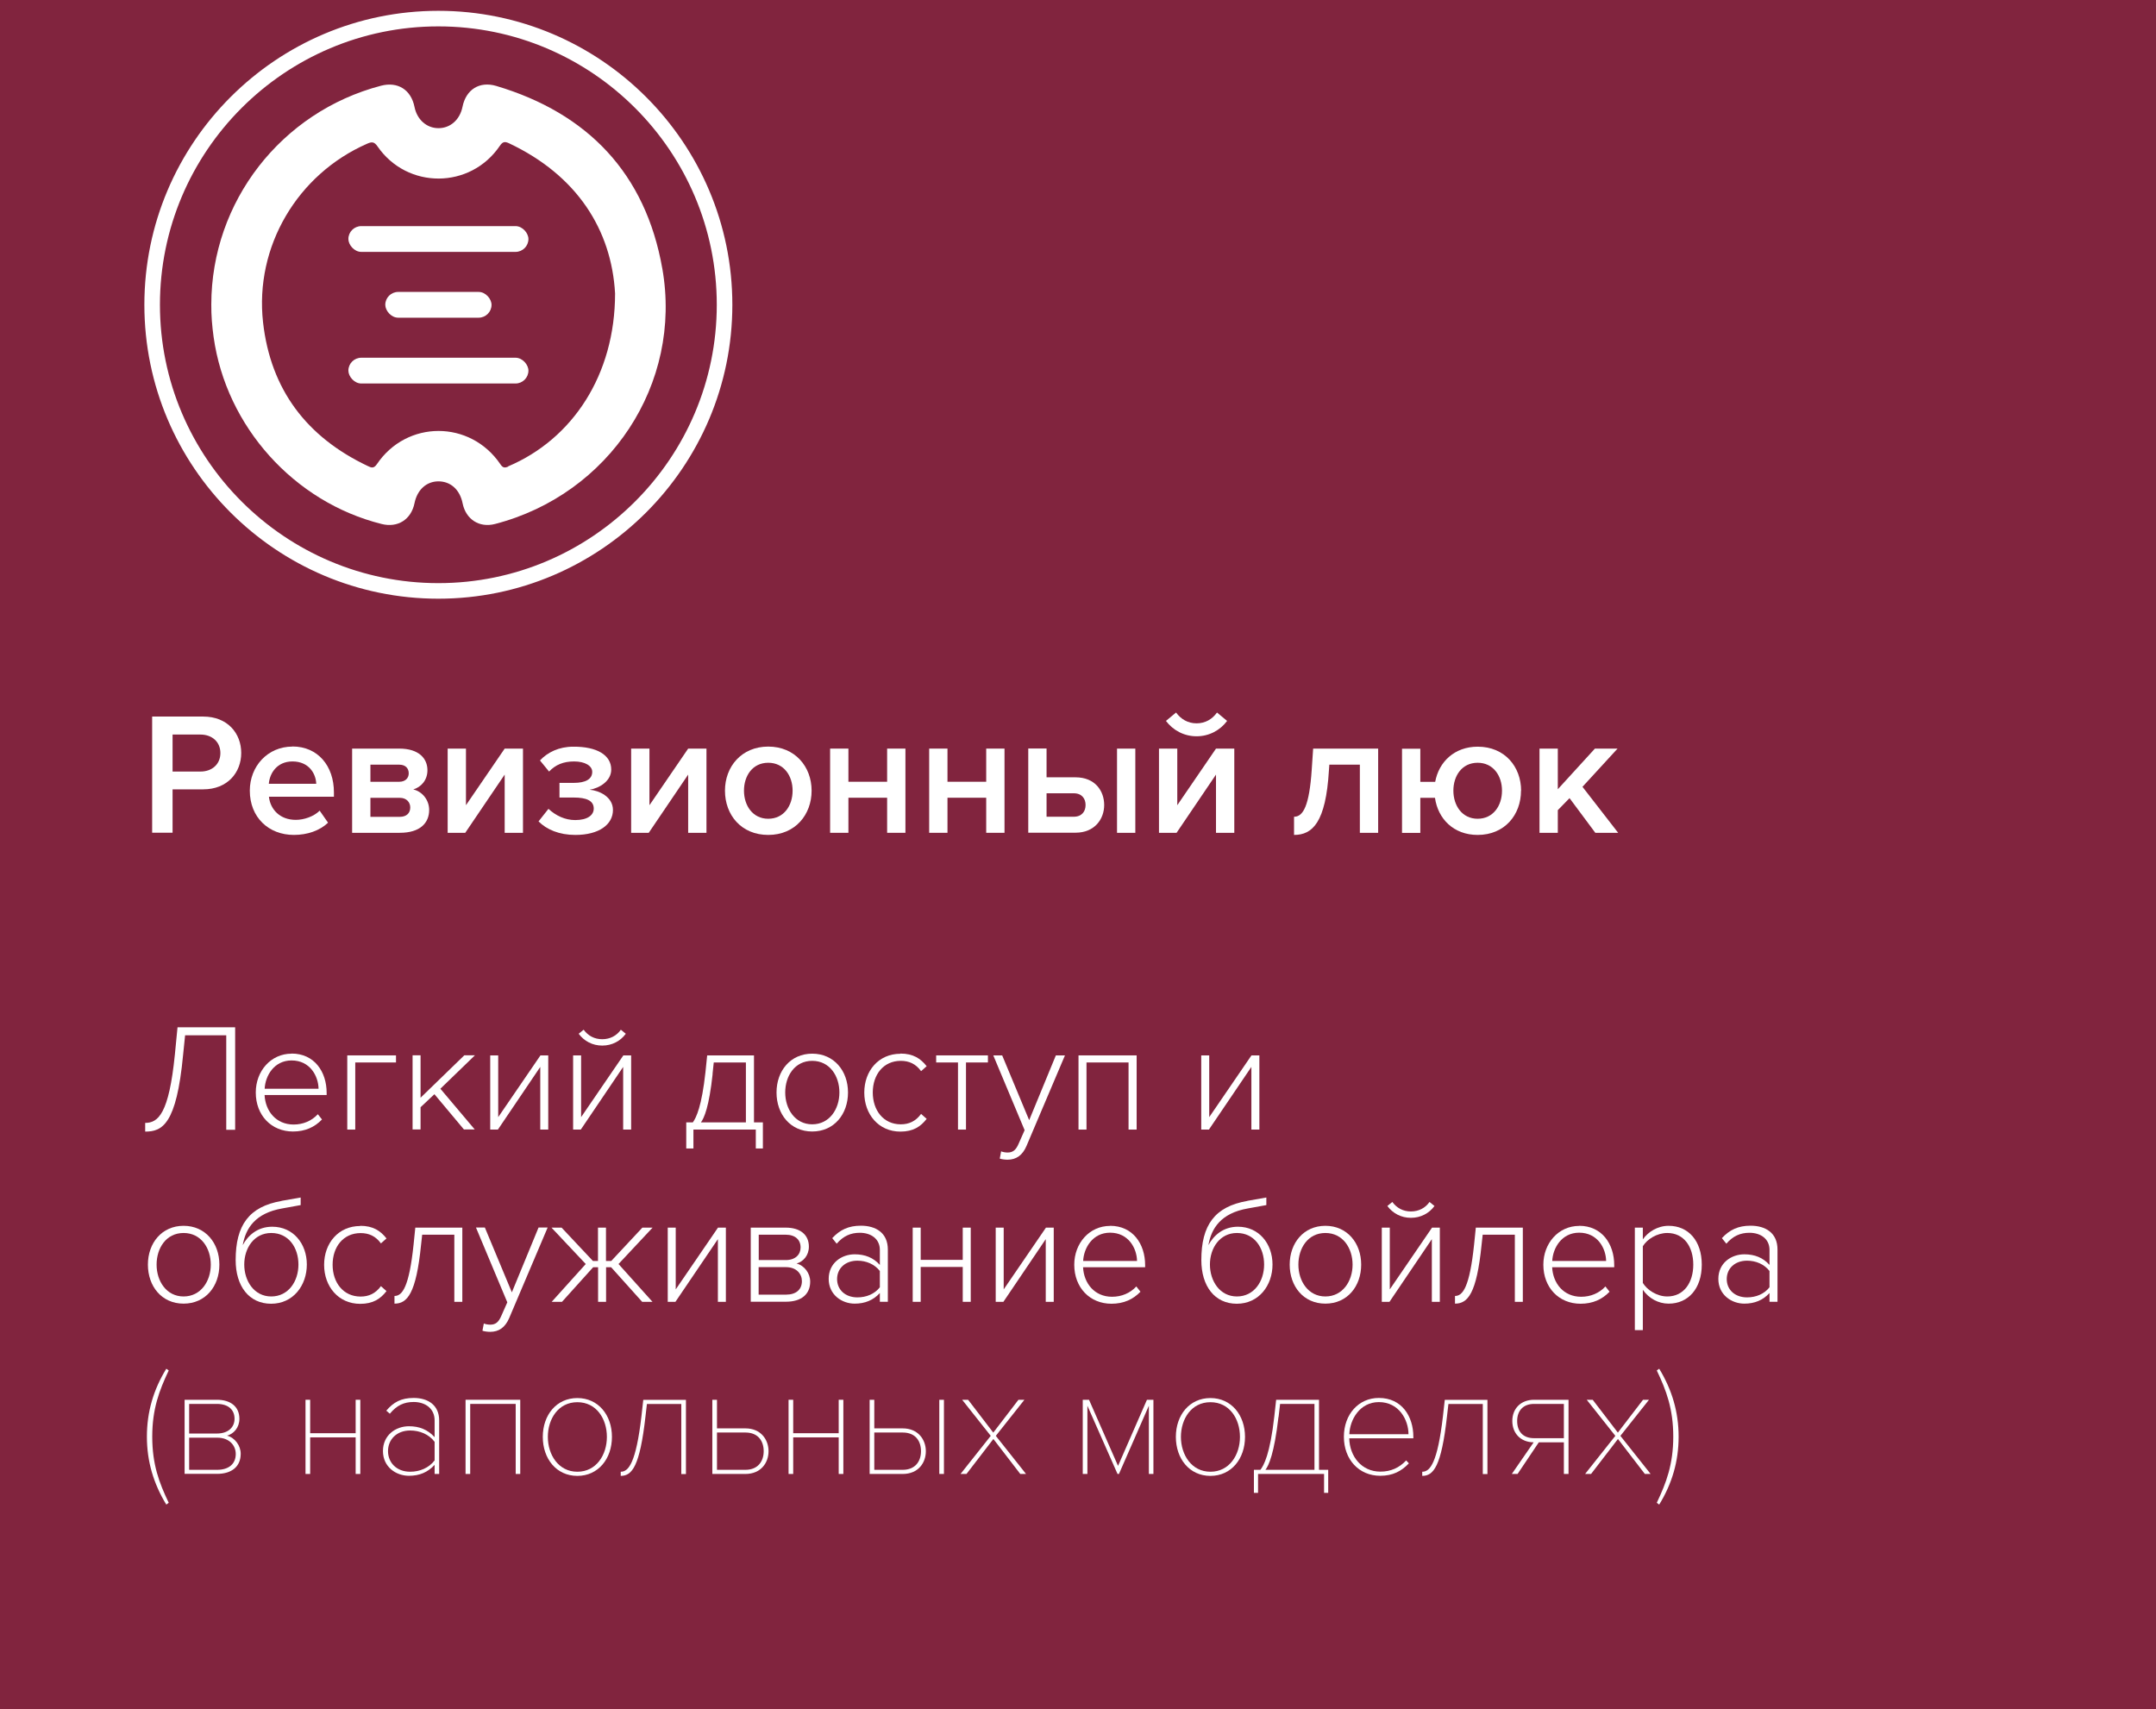 <?xml version="1.0" encoding="UTF-8"?> <svg xmlns="http://www.w3.org/2000/svg" id="Layer_2" data-name="Layer 2" viewBox="0 0 213.26 169.11"> <defs> <style> .cls-1 { fill: #81243e; } .cls-1, .cls-2 { stroke-width: 0px; } .cls-2 { fill: #fff; } </style> </defs> <g id="Layer_1-2" data-name="Layer 1"> <g> <rect class="cls-1" width="213.26" height="169.11"></rect> <g> <path class="cls-2" d="m43.36,59.23c-16.04,0-29.08-13.05-29.08-29.08S27.33,1.07,43.36,1.07s29.08,13.05,29.08,29.08-13.05,29.08-29.08,29.08Zm0-56.62c-15.19,0-27.54,12.36-27.54,27.54s12.36,27.54,27.54,27.54,27.54-12.36,27.54-27.54S58.55,2.61,43.36,2.61Z"></path> <g> <path class="cls-2" d="m65.51,26.56c-1.65-9.36-7.33-15.35-16.43-18.06-1.66-.49-2.99.37-3.33,2.06-.26,1.29-1.21,2.13-2.4,2.12-1.16-.01-2.1-.85-2.35-2.1-.34-1.7-1.65-2.53-3.31-2.1-9.88,2.59-16.78,11.48-16.79,21.64-.01,1.08.08,2.16.23,3.23,1.24,8.85,7.96,16.33,16.62,18.49,1.59.4,2.92-.44,3.25-2.06.27-1.32,1.17-2.15,2.36-2.16,1.21,0,2.13.82,2.4,2.18.32,1.58,1.65,2.44,3.2,2.04,11.31-2.93,18.57-13.85,16.55-25.29Zm-15.24,19.6c-.39.17-.56.09-.78-.24-2.98-4.38-9.25-4.38-12.21,0-.31.46-.56.35-.91.18-6.03-2.86-9.6-7.55-10.35-14.21-.84-7.49,3.39-14.64,10.29-17.67.45-.2.7-.22,1.03.26,2.94,4.27,9.19,4.24,12.1-.05.27-.39.46-.46.88-.27,6.76,3.18,10.17,8.58,10.52,14.87,0,8.06-4.21,14.41-10.58,17.11Z"></path> <rect class="cls-2" x="34.46" y="22.37" width="17.81" height="2.55" rx="1.28" ry="1.28"></rect> <rect class="cls-2" x="34.46" y="35.39" width="17.81" height="2.55" rx="1.28" ry="1.28"></rect> <rect class="cls-2" x="38.11" y="28.88" width="10.51" height="2.55" rx="1.28" ry="1.28"></rect> </g> </g> <g> <path class="cls-2" d="m15.05,82.39v-11.5h5.05c2.41,0,3.76,1.66,3.76,3.6s-1.36,3.6-3.76,3.6h-3.03v4.29h-2.02Zm4.78-9.72h-2.76v3.66h2.76c1.14,0,1.97-.72,1.97-1.83s-.83-1.83-1.97-1.83Z"></path> <path class="cls-2" d="m28.93,73.85c2.5,0,4.1,1.91,4.1,4.54v.43h-6.43c.14,1.26,1.09,2.29,2.66,2.29.81,0,1.78-.33,2.36-.91l.83,1.19c-.83.79-2.05,1.21-3.38,1.21-2.5,0-4.36-1.74-4.36-4.38,0-2.41,1.76-4.36,4.22-4.36Zm-2.34,3.69h4.69c-.03-.98-.71-2.21-2.35-2.21-1.55,0-2.26,1.19-2.34,2.21Z"></path> <path class="cls-2" d="m34.83,82.39v-8.33h4.67c1.9,0,2.78.95,2.78,2.14,0,1-.64,1.67-1.4,1.9.9.21,1.57,1.05,1.57,2.03,0,1.29-.9,2.26-2.9,2.26h-4.72Zm4.67-6.74h-2.86v1.69h2.86c.59,0,.93-.36.93-.83,0-.52-.34-.86-.93-.86Zm.05,3.28h-2.91v1.88h2.91c.64,0,1.03-.35,1.03-.93,0-.5-.36-.95-1.03-.95Z"></path> <path class="cls-2" d="m44.28,82.39v-8.33h1.81v5.6l3.83-5.6h1.81v8.33h-1.81v-5.76l-3.9,5.76h-1.74Z"></path> <path class="cls-2" d="m54.24,80.01c.74.69,1.66,1.12,2.66,1.12,1.19,0,1.83-.47,1.83-1.14,0-.79-.74-1.09-1.98-1.09h-1.41v-1.45h1.41c1.16,0,1.83-.36,1.83-1.09,0-.6-.72-1.03-1.79-1.03s-1.84.33-2.48,1l-.9-1.1c.76-.81,1.88-1.36,3.29-1.36,2.36-.02,3.76.84,3.76,2.26,0,1.14-1.16,1.84-2.14,2,.93.07,2.31.69,2.31,2,0,1.43-1.36,2.47-3.72,2.47-1.59,0-2.84-.53-3.64-1.34l.98-1.24Z"></path> <path class="cls-2" d="m62.43,82.39v-8.33h1.81v5.6l3.83-5.6h1.81v8.33h-1.81v-5.76l-3.9,5.76h-1.74Z"></path> <path class="cls-2" d="m71.71,78.22c0-2.38,1.64-4.36,4.28-4.36s4.29,1.98,4.29,4.36-1.62,4.38-4.29,4.38-4.28-1.98-4.28-4.38Zm6.69,0c0-1.47-.86-2.76-2.41-2.76s-2.4,1.29-2.4,2.76.86,2.78,2.4,2.78,2.41-1.29,2.41-2.78Z"></path> <path class="cls-2" d="m82.11,82.39v-8.33h1.81v3.28h3.83v-3.28h1.81v8.33h-1.81v-3.47h-3.83v3.47h-1.81Z"></path> <path class="cls-2" d="m91.91,82.39v-8.33h1.81v3.28h3.83v-3.28h1.81v8.33h-1.81v-3.47h-3.83v3.47h-1.81Z"></path> <path class="cls-2" d="m103.52,74.06v2.84h2.86c1.97,0,2.84,1.38,2.84,2.74s-.91,2.74-2.84,2.74h-4.67v-8.33h1.81Zm0,4.43v2.31h2.69c.81,0,1.17-.54,1.17-1.16s-.36-1.16-1.17-1.16h-2.69Zm6.97,3.9v-8.33h1.81v8.33h-1.81Z"></path> <path class="cls-2" d="m114.64,82.39v-8.33h1.81v5.6l3.83-5.6h1.81v8.33h-1.81v-5.76l-3.9,5.76h-1.74Zm.69-11.07l1-.83c.48.66,1.17,1.07,2.03,1.07s1.55-.41,2.02-1.07l1,.83c-.69.93-1.78,1.52-3.02,1.52s-2.33-.59-3.03-1.52Z"></path> <path class="cls-2" d="m128.01,80.8c.88,0,1.5-1.05,1.74-4.67l.14-2.07h6.43v8.33h-1.81v-6.74h-3.02l-.04.57c-.31,5.14-1.62,6.38-3.45,6.38v-1.79Z"></path> <path class="cls-2" d="m150.45,78.22c0,2.4-1.62,4.38-4.29,4.38-2.38,0-3.93-1.6-4.22-3.67h-1.45v3.47h-1.81v-8.33h1.81v3.28h1.47c.36-1.97,1.9-3.48,4.21-3.48,2.67,0,4.29,1.98,4.29,4.36Zm-1.88,0c0-1.47-.86-2.76-2.41-2.76s-2.4,1.29-2.4,2.76.86,2.78,2.4,2.78,2.41-1.29,2.41-2.78Z"></path> <path class="cls-2" d="m157.8,82.39l-2.55-3.43-1.16,1.19v2.24h-1.81v-8.33h1.81v4.02l3.67-4.02h2.24l-3.47,3.78,3.53,4.55h-2.28Z"></path> </g> <g> <path class="cls-2" d="m14.35,111.09c1.29,0,2.36-.87,2.95-6.79l.26-2.67h5.7v10.14h-.88v-9.35h-4.07l-.2,1.95c-.65,6.9-2.07,7.58-3.75,7.58v-.85Z"></path> <path class="cls-2" d="m28.85,104.23c2.23,0,3.46,1.78,3.46,3.89v.21h-6.14c.08,1.6,1.14,2.92,2.87,2.92.93,0,1.78-.35,2.4-1.02l.41.52c-.73.76-1.66,1.19-2.87,1.19-2.14,0-3.68-1.6-3.68-3.86,0-2.13,1.5-3.84,3.54-3.84Zm-2.67,3.48h5.33c-.02-1.25-.84-2.8-2.67-2.8-1.73,0-2.6,1.52-2.66,2.8Z"></path> <path class="cls-2" d="m39.17,105.11h-4.03v6.64h-.79v-7.34h4.82v.7Z"></path> <path class="cls-2" d="m45.9,111.75l-2.93-3.5-1.37,1.29v2.2h-.79v-7.34h.79v4.2l4.33-4.2h1.05l-3.42,3.31,3.4,4.03h-1.06Z"></path> <path class="cls-2" d="m48.49,111.75v-7.34h.79v6.11l4.18-6.11h.77v7.34h-.79v-6.2l-4.19,6.2h-.76Z"></path> <path class="cls-2" d="m56.69,111.75v-7.34h.79v6.11l4.18-6.11h.77v7.34h-.79v-6.2l-4.19,6.2h-.76Zm.55-9.48l.49-.4c.43.59,1.06.94,1.84.94s1.43-.35,1.84-.94l.49.4c-.53.73-1.37,1.17-2.33,1.17s-1.79-.44-2.33-1.17Z"></path> <path class="cls-2" d="m67.88,111.04h.65c.35-.49.88-1.6,1.25-4.97l.17-1.66h4.63v6.63h.88v2.58h-.7v-1.87h-6.17v1.87h-.71v-2.58Zm2.61-4.79c-.35,3.25-.84,4.36-1.16,4.79h4.45v-5.93h-3.18l-.12,1.14Z"></path> <path class="cls-2" d="m76.81,108.08c0-2.14,1.38-3.84,3.53-3.84s3.54,1.7,3.54,3.84-1.37,3.86-3.54,3.86-3.53-1.72-3.53-3.86Zm6.22,0c0-1.63-.96-3.13-2.69-3.13s-2.67,1.5-2.67,3.13.97,3.15,2.67,3.15,2.69-1.5,2.69-3.15Z"></path> <path class="cls-2" d="m89.06,104.23c1.28,0,2.01.5,2.6,1.25l-.55.49c-.53-.73-1.2-1.02-2.01-1.02-1.72,0-2.77,1.37-2.77,3.13s1.05,3.15,2.77,3.15c.81,0,1.47-.3,2.01-1.03l.55.49c-.59.76-1.32,1.26-2.6,1.26-2.16,0-3.57-1.72-3.57-3.86s1.41-3.84,3.57-3.84Z"></path> <path class="cls-2" d="m94.76,111.75v-6.64h-2.16v-.7h5.12v.7h-2.17v6.64h-.79Z"></path> <path class="cls-2" d="m99.02,113.9c.17.08.46.12.64.12.49,0,.82-.2,1.11-.9l.58-1.31-3.1-7.4h.88l2.67,6.41,2.64-6.41h.9l-3.8,8.95c-.39.93-1.02,1.37-1.88,1.37-.24,0-.58-.04-.77-.11l.14-.73Z"></path> <path class="cls-2" d="m111.63,111.75v-6.64h-4.16v6.64h-.79v-7.34h5.75v7.34h-.79Z"></path> <path class="cls-2" d="m118.82,111.75v-7.34h.79v6.11l4.18-6.11h.78v7.34h-.79v-6.2l-4.2,6.2h-.76Z"></path> <path class="cls-2" d="m14.63,125.11c0-2.14,1.38-3.84,3.53-3.84s3.54,1.7,3.54,3.84-1.37,3.86-3.54,3.86-3.53-1.72-3.53-3.86Zm6.22,0c0-1.63-.96-3.13-2.69-3.13s-2.67,1.5-2.67,3.13.97,3.15,2.67,3.15,2.69-1.5,2.69-3.15Z"></path> <path class="cls-2" d="m27.86,118.8l1.88-.33v.75l-1.82.33c-2.69.47-3.62,1.98-3.91,3.63.5-.93,1.44-1.82,2.92-1.82,2.07,0,3.42,1.67,3.42,3.74s-1.35,3.88-3.53,3.88-3.51-1.73-3.51-4.32c0-3.45,1.32-5.29,4.54-5.85Zm-1.03,3.18c-1.7,0-2.67,1.5-2.67,3.12s.97,3.16,2.67,3.16,2.69-1.5,2.69-3.16-.96-3.12-2.69-3.12Z"></path> <path class="cls-2" d="m35.63,121.27c1.28,0,2.01.5,2.6,1.25l-.55.49c-.53-.73-1.2-1.02-2.01-1.02-1.72,0-2.77,1.37-2.77,3.13s1.05,3.15,2.77,3.15c.81,0,1.47-.3,2.01-1.03l.55.49c-.59.76-1.32,1.26-2.6,1.26-2.16,0-3.57-1.72-3.57-3.86s1.41-3.84,3.57-3.84Z"></path> <path class="cls-2" d="m39.03,128.21c.76,0,1.44-.88,1.88-5.09l.17-1.67h4.65v7.34h-.79v-6.64h-3.18l-.11,1c-.49,4.85-1.37,5.82-2.63,5.82v-.76Z"></path> <path class="cls-2" d="m47.85,130.93c.17.08.46.12.64.12.49,0,.82-.2,1.11-.9l.58-1.31-3.1-7.4h.88l2.67,6.41,2.64-6.41h.9l-3.8,8.95c-.4.93-1.02,1.37-1.88,1.37-.24,0-.58-.04-.77-.11l.14-.73Z"></path> <path class="cls-2" d="m64.55,121.45l-3.37,3.6,3.36,3.74h-1.02l-3.07-3.42h-.5v3.42h-.79v-3.42h-.49l-3.08,3.42h-1.02l3.37-3.74-3.39-3.6h1l3.1,3.3h.5v-3.3h.79v3.3h.52l3.08-3.3h1Z"></path> <path class="cls-2" d="m66.05,128.79v-7.34h.79v6.11l4.18-6.11h.78v7.34h-.79v-6.2l-4.2,6.2h-.76Z"></path> <path class="cls-2" d="m74.26,128.79v-7.34h3.46c1.44,0,2.29.71,2.29,1.88,0,.88-.56,1.49-1.22,1.67.78.2,1.35.97,1.35,1.79,0,1.23-.85,1.99-2.4,1.99h-3.5Zm3.46-6.64h-2.67v2.51h2.67c.96,0,1.47-.55,1.47-1.25,0-.76-.53-1.26-1.47-1.26Zm.03,3.21h-2.71v2.72h2.71c.99,0,1.57-.5,1.57-1.34,0-.7-.52-1.38-1.57-1.38Z"></path> <path class="cls-2" d="m87.03,128.79v-.87c-.65.71-1.47,1.05-2.49,1.05-1.26,0-2.57-.87-2.57-2.45s1.29-2.43,2.57-2.43c1.02,0,1.85.33,2.49,1.05v-1.49c0-1.09-.88-1.69-1.98-1.69-.91,0-1.63.32-2.29,1.08l-.44-.55c.76-.82,1.61-1.23,2.83-1.23,1.49,0,2.67.71,2.67,2.36v5.17h-.79Zm0-3.05c-.52-.67-1.34-1.02-2.22-1.02-1.22,0-2.01.78-2.01,1.82s.79,1.81,2.01,1.81c.88,0,1.7-.33,2.22-1v-1.61Z"></path> <path class="cls-2" d="m90.28,128.79v-7.34h.79v3.19h4.16v-3.19h.79v7.34h-.79v-3.45h-4.16v3.45h-.79Z"></path> <path class="cls-2" d="m98.49,128.79v-7.34h.79v6.11l4.18-6.11h.77v7.34h-.79v-6.2l-4.19,6.2h-.76Z"></path> <path class="cls-2" d="m109.81,121.27c2.23,0,3.46,1.78,3.46,3.89v.21h-6.14c.08,1.6,1.14,2.92,2.87,2.92.93,0,1.78-.35,2.4-1.02l.41.52c-.73.76-1.66,1.19-2.87,1.19-2.14,0-3.68-1.6-3.68-3.86,0-2.13,1.5-3.84,3.54-3.84Zm-2.67,3.48h5.33c-.02-1.25-.84-2.8-2.67-2.8-1.73,0-2.6,1.52-2.66,2.8Z"></path> <path class="cls-2" d="m123.38,118.8l1.88-.33v.75l-1.82.33c-2.69.47-3.62,1.98-3.91,3.63.5-.93,1.44-1.82,2.92-1.82,2.07,0,3.42,1.67,3.42,3.74s-1.35,3.88-3.53,3.88-3.51-1.73-3.51-4.32c0-3.45,1.32-5.29,4.54-5.85Zm-1.03,3.18c-1.7,0-2.67,1.5-2.67,3.12s.97,3.16,2.67,3.16,2.69-1.5,2.69-3.16-.96-3.12-2.69-3.12Z"></path> <path class="cls-2" d="m127.57,125.11c0-2.14,1.38-3.84,3.53-3.84s3.54,1.7,3.54,3.84-1.37,3.86-3.54,3.86-3.53-1.72-3.53-3.86Zm6.22,0c0-1.63-.96-3.13-2.69-3.13s-2.67,1.5-2.67,3.13.97,3.15,2.67,3.15,2.69-1.5,2.69-3.15Z"></path> <path class="cls-2" d="m136.68,128.79v-7.34h.79v6.11l4.18-6.11h.77v7.34h-.79v-6.2l-4.19,6.2h-.76Zm.55-9.48l.49-.4c.43.59,1.06.94,1.84.94s1.43-.35,1.84-.94l.49.4c-.53.73-1.37,1.17-2.33,1.17s-1.79-.44-2.33-1.17Z"></path> <path class="cls-2" d="m143.93,128.21c.76,0,1.44-.88,1.88-5.09l.17-1.67h4.65v7.34h-.79v-6.64h-3.18l-.11,1c-.49,4.85-1.37,5.82-2.63,5.82v-.76Z"></path> <path class="cls-2" d="m156.21,121.27c2.23,0,3.46,1.78,3.46,3.89v.21h-6.14c.08,1.6,1.14,2.92,2.87,2.92.93,0,1.78-.35,2.4-1.02l.41.52c-.73.76-1.66,1.19-2.87,1.19-2.14,0-3.68-1.6-3.68-3.86,0-2.13,1.5-3.84,3.54-3.84Zm-2.67,3.48h5.33c-.02-1.25-.84-2.8-2.67-2.8-1.73,0-2.6,1.52-2.66,2.8Z"></path> <path class="cls-2" d="m162.5,131.59h-.79v-10.14h.79v1.16c.52-.74,1.46-1.34,2.55-1.34,1.96,0,3.28,1.49,3.28,3.84s-1.32,3.86-3.28,3.86c-1.03,0-1.96-.53-2.55-1.37v3.98Zm2.42-9.61c-1.02,0-1.99.61-2.42,1.31v3.63c.42.7,1.4,1.34,2.42,1.34,1.64,0,2.57-1.37,2.57-3.15s-.93-3.13-2.57-3.13Z"></path> <path class="cls-2" d="m175.03,128.79v-.87c-.65.71-1.47,1.05-2.49,1.05-1.26,0-2.57-.87-2.57-2.45s1.29-2.43,2.57-2.43c1.02,0,1.85.33,2.49,1.05v-1.49c0-1.09-.88-1.69-1.98-1.69-.91,0-1.63.32-2.29,1.08l-.44-.55c.76-.82,1.61-1.23,2.83-1.23,1.49,0,2.67.71,2.67,2.36v5.17h-.79Zm0-3.05c-.52-.67-1.34-1.02-2.22-1.02-1.22,0-2.01.78-2.01,1.82s.79,1.81,2.01,1.81c.88,0,1.7-.33,2.22-1v-1.61Z"></path> <path class="cls-2" d="m16.45,148.85c-1.26-2.07-1.92-4.27-1.92-6.72s.65-4.65,1.92-6.72l.24.17c-.94,1.99-1.63,3.8-1.63,6.55s.68,4.56,1.63,6.54l-.24.18Z"></path> <path class="cls-2" d="m18.26,145.82v-7.34h3.19c1.35,0,2.23.67,2.23,1.88,0,.88-.56,1.49-1.22,1.67.78.2,1.35.99,1.35,1.79,0,1.26-.88,1.99-2.34,1.99h-3.22Zm3.19-6.93h-2.74v2.93h2.74c1.15,0,1.75-.64,1.75-1.46,0-.9-.62-1.47-1.75-1.47Zm.03,3.34h-2.77v3.18h2.77c1.16,0,1.84-.59,1.84-1.57,0-.82-.61-1.61-1.84-1.61Z"></path> <path class="cls-2" d="m30.22,145.82v-7.34h.46v3.31h4.5v-3.31h.46v7.34h-.46v-3.62h-4.5v3.62h-.46Z"></path> <path class="cls-2" d="m42.99,145.82v-.9c-.68.74-1.5,1.08-2.54,1.08-1.29,0-2.57-.88-2.57-2.45s1.26-2.45,2.57-2.45c1.03,0,1.85.33,2.54,1.08v-1.66c0-1.19-.94-1.82-2.07-1.82-.96,0-1.67.33-2.36,1.16l-.35-.3c.71-.84,1.47-1.26,2.71-1.26,1.44,0,2.52.73,2.52,2.22v5.3h-.46Zm0-3.18c-.56-.74-1.46-1.12-2.42-1.12-1.34,0-2.19.9-2.19,2.04s.85,2.04,2.19,2.04c.96,0,1.85-.38,2.42-1.12v-1.82Z"></path> <path class="cls-2" d="m51.01,145.82v-6.93h-4.5v6.93h-.46v-7.34h5.41v7.34h-.46Z"></path> <path class="cls-2" d="m53.69,142.15c0-2.16,1.35-3.84,3.42-3.84s3.42,1.69,3.42,3.84-1.34,3.86-3.42,3.86-3.42-1.7-3.42-3.86Zm6.34,0c0-1.78-1.03-3.43-2.92-3.43s-2.92,1.66-2.92,3.43,1.05,3.45,2.92,3.45,2.92-1.66,2.92-3.45Z"></path> <path class="cls-2" d="m61.41,145.6c.76,0,1.5-.87,2.04-5.5l.18-1.61h4.22v7.34h-.46v-6.93h-3.4l-.14,1.21c-.56,4.99-1.34,5.9-2.45,5.9v-.41Z"></path> <path class="cls-2" d="m70.92,138.48v2.83h2.81c1.54,0,2.29,1.12,2.29,2.26s-.75,2.25-2.29,2.25h-3.27v-7.34h.46Zm0,3.24v3.69h2.81c1.25,0,1.81-.85,1.81-1.84s-.53-1.85-1.81-1.85h-2.81Z"></path> <path class="cls-2" d="m78,145.82v-7.34h.46v3.31h4.5v-3.31h.46v7.34h-.46v-3.62h-4.5v3.62h-.46Z"></path> <path class="cls-2" d="m86.48,138.48v2.83h2.81c1.53,0,2.29,1.12,2.29,2.26s-.74,2.25-2.29,2.25h-3.27v-7.34h.46Zm0,3.24v3.69h2.81c1.25,0,1.81-.85,1.81-1.84s-.53-1.85-1.81-1.85h-2.81Zm6.43,4.1v-7.34h.46v7.34h-.46Z"></path> <path class="cls-2" d="m100.92,145.82l-2.66-3.46-2.66,3.46h-.59l2.99-3.77-2.83-3.57h.59l2.49,3.25,2.49-3.25h.59l-2.83,3.57,2.99,3.77h-.59Z"></path> <path class="cls-2" d="m113.64,145.82v-6.75l-2.96,6.75h-.14l-2.98-6.75v6.75h-.46v-7.34h.62l2.87,6.54,2.86-6.54h.64v7.34h-.46Z"></path> <path class="cls-2" d="m116.31,142.15c0-2.16,1.35-3.84,3.42-3.84s3.42,1.69,3.42,3.84-1.34,3.86-3.42,3.86-3.42-1.7-3.42-3.86Zm6.34,0c0-1.78-1.03-3.43-2.92-3.43s-2.92,1.66-2.92,3.43,1.05,3.45,2.92,3.45,2.92-1.66,2.92-3.45Z"></path> <path class="cls-2" d="m124.03,145.41h.64c.33-.41.96-1.55,1.38-5.3l.18-1.63h4.24v6.93h.91v2.28h-.41v-1.87h-6.53v1.87h-.41v-2.28Zm2.43-5.23c-.42,3.63-.96,4.8-1.29,5.23h4.85v-6.52h-3.4l-.15,1.29Z"></path> <path class="cls-2" d="m136.4,138.3c2.25,0,3.4,1.81,3.4,3.84v.15h-6.34c.04,1.79,1.22,3.3,3.08,3.3,1.03,0,1.87-.38,2.55-1.11l.27.29c-.74.78-1.6,1.23-2.83,1.23-2.13,0-3.6-1.63-3.6-3.86s1.47-3.84,3.45-3.84Zm-2.93,3.59h5.85c0-1.41-.93-3.18-2.93-3.18-1.88,0-2.87,1.73-2.92,3.18Z"></path> <path class="cls-2" d="m140.69,145.6c.76,0,1.5-.87,2.04-5.5l.18-1.61h4.22v7.34h-.46v-6.93h-3.4l-.14,1.21c-.56,4.99-1.34,5.9-2.45,5.9v-.41Z"></path> <path class="cls-2" d="m149.54,145.82l2.16-3.13c-1.29-.01-2.11-.9-2.11-2.11s.82-2.1,2.16-2.1h3.4v7.34h-.46v-3.13h-2.48l-2.1,3.13h-.58Zm5.15-3.54v-3.39h-2.95c-1.08,0-1.67.68-1.67,1.69s.55,1.7,1.67,1.7h2.95Z"></path> <path class="cls-2" d="m162.7,145.82l-2.66-3.46-2.66,3.46h-.59l2.99-3.77-2.83-3.57h.59l2.49,3.25,2.49-3.25h.59l-2.83,3.57,2.99,3.77h-.59Z"></path> <path class="cls-2" d="m163.88,135.58l.24-.17c1.26,2.07,1.92,4.27,1.92,6.72s-.65,4.65-1.92,6.72l-.24-.18c.94-1.98,1.63-3.8,1.63-6.54s-.68-4.56-1.63-6.55Z"></path> </g> </g> </g> </svg> 